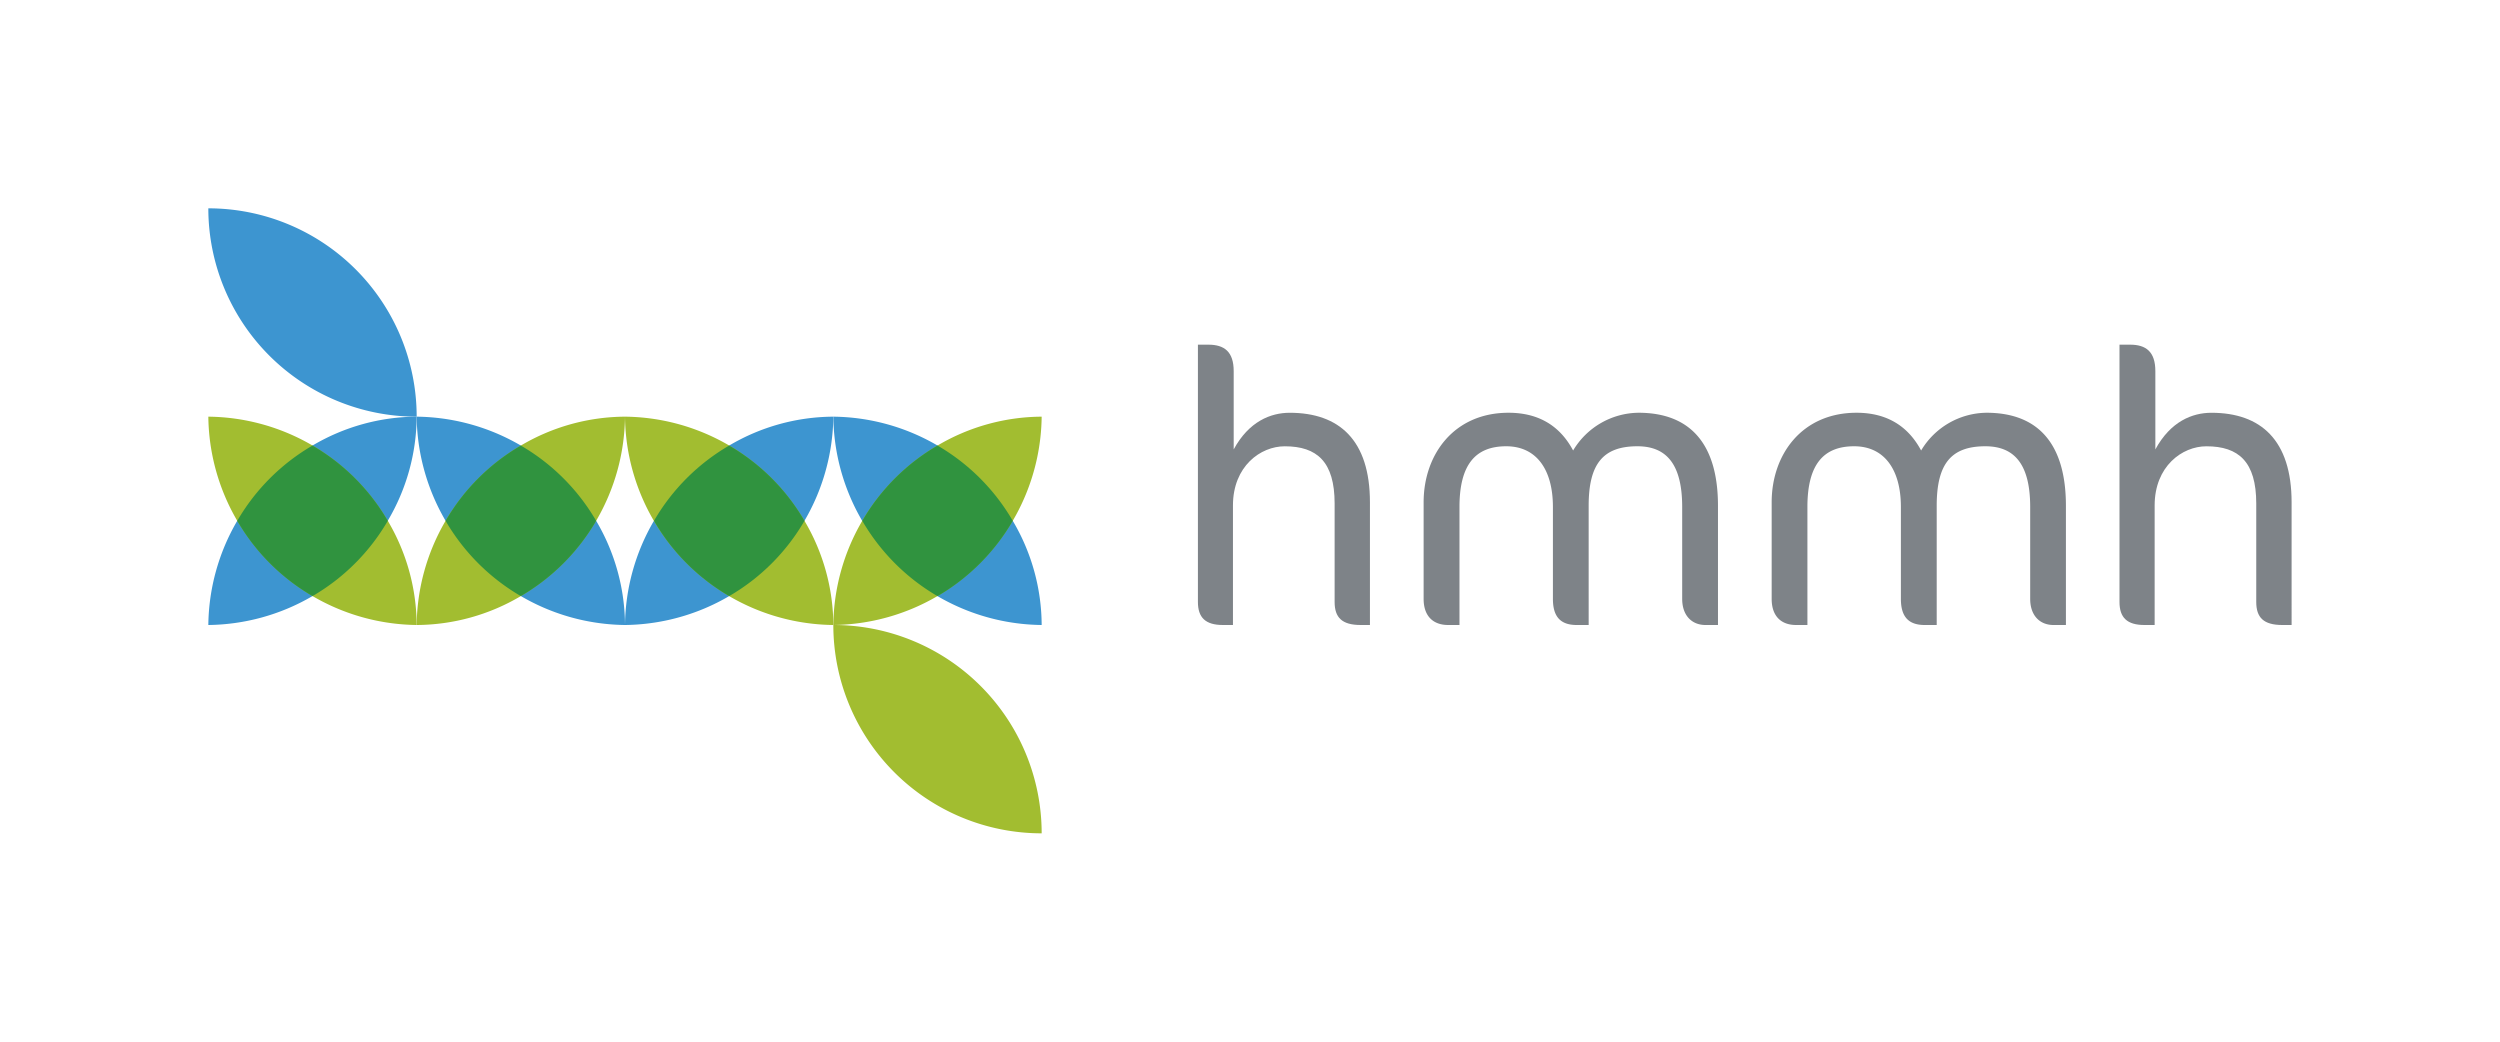 <svg xmlns="http://www.w3.org/2000/svg" viewBox="0 0 1200 500"><defs><style>.a{fill:#a2bd30;}.b{fill:#3d95d0;}.c{fill:#30933f;}.d{fill:#7e8388;}</style></defs><path class="a" d="M500,400A100,100,0,0,0,400,300,100,100,0,0,0,500,400"/><path class="b" d="M486.13,250A101,101,0,0,0,400,200,101.11,101.11,0,0,0,500,300H500A98.77,98.77,0,0,0,486.13,250Z"/><path class="a" d="M450,213.86A101.23,101.23,0,0,0,400,300h.05A101.18,101.18,0,0,0,500,200,99.15,99.15,0,0,0,450,213.86Z"/><path class="c" d="M486.13,250A99.58,99.58,0,0,0,450,213.86,99.88,99.88,0,0,0,413.89,250,100.06,100.06,0,0,0,450,286.15,99.76,99.76,0,0,0,486.13,250Z"/><path class="b" d="M350,213.86A101.25,101.25,0,0,0,300,300,101.13,101.13,0,0,0,400,200,99,99,0,0,0,350,213.86Z"/><path class="a" d="M386.15,250A101,101,0,0,0,300,200,101.12,101.12,0,0,0,400,300h0A99,99,0,0,0,386.15,250Z"/><path class="c" d="M386.15,250A99.73,99.73,0,0,0,350,213.86,99.58,99.58,0,0,0,313.91,250,99.75,99.75,0,0,0,350,286.13,99.5,99.5,0,0,0,386.15,250Z"/><path class="b" d="M286.16,250A101.17,101.17,0,0,0,200,200,101.19,101.19,0,0,0,300,300h0A99.15,99.15,0,0,0,286.16,250Z"/><path class="a" d="M250,213.87A101.15,101.15,0,0,0,200,300h0a99,99,0,0,0,50-13.88A101.08,101.08,0,0,0,300,200,99,99,0,0,0,250,213.87Z"/><path class="c" d="M286.16,250A99.68,99.68,0,0,0,250,213.87,99.68,99.68,0,0,0,213.88,250,99.76,99.76,0,0,0,250,286.13,100.06,100.06,0,0,0,286.16,250Z"/><path class="b" d="M150,213.86A101.19,101.19,0,0,0,100,300h0a101.14,101.14,0,0,0,86.1-50A99,99,0,0,0,200,200,99,99,0,0,0,150,213.86Z"/><path class="a" d="M186.14,250A101,101,0,0,0,100,200,101.19,101.19,0,0,0,200,300,99,99,0,0,0,186.14,250Z"/><path class="c" d="M186.14,250A99.73,99.73,0,0,0,150,213.86,99.63,99.63,0,0,0,113.88,250,99.6,99.6,0,0,0,150,286.13,99.7,99.7,0,0,0,186.14,250Z"/><path class="b" d="M100,100A100,100,0,0,0,200,200h0A100,100,0,0,0,100,100Z"/><path class="d" d="M653.14,300c-9,0-12.52-3.59-12.52-11.05V241.68c0-20-8.43-27.46-23.94-27.46-11.58,0-24.86,9.53-24.86,28.41V300H587c-8.4,0-12-3.59-12-11.05V165.44h5c7.66,0,12.17,3.35,12.17,12.72v37.56c7.29-13.44,17.75-17.59,26.88-17.59,23.76,0,38.52,13.09,38.52,43V300Z"/><path class="d" d="M818.63,300c-6.51,0-11.18-4.51-11.18-12.54v-44.1c0-20.93-7.85-29.15-21.5-29.15-16.46,0-23.39,8.4-23.39,28.57V300H756.8c-8.24,0-11.4-4.51-11.4-12.54v-44.1c0-18.1-8-29.15-22.43-29.15-14.75,0-22.42,8.77-22.42,29.15V300h-5.43c-7.09,0-11.78-4.14-11.78-12.54V241.12c0-23,14.6-43,40.76-43,14.78,0,24.85,6.57,31,18.12a37,37,0,0,1,31.39-18.12c24.86,0,38.14,15,38.14,44.66V300Z"/><path class="d" d="M985.67,300c-6.52,0-11.18-4.51-11.18-12.54v-44.1c0-20.93-7.88-29.15-21.53-29.15-16.44,0-23.34,8.4-23.34,28.57V300h-5.78c-8.24,0-11.41-4.51-11.41-12.54v-44.1c0-18.1-8.06-29.15-22.44-29.15-14.76,0-22.43,8.77-22.43,29.15V300h-5.42c-7.1,0-11.74-4.14-11.74-12.54V241.12c0-23,14.56-43,40.74-43,14.74,0,24.83,6.57,31,18.12a37,37,0,0,1,31.37-18.12c24.89,0,38.13,15,38.13,44.66V300Z"/><path class="d" d="M1095.52,300c-9,0-12.52-3.59-12.52-11.05V241.68c0-20-8.42-27.46-23.94-27.46-11.55,0-24.83,9.53-24.83,28.41V300h-4.87c-8.41,0-12-3.59-12-11.05V165.44h5.08c7.62,0,12.13,3.35,12.13,12.72v37.56c7.28-13.44,17.74-17.59,26.9-17.59,23.7,0,38.5,13.09,38.5,43V300Z"/></svg>